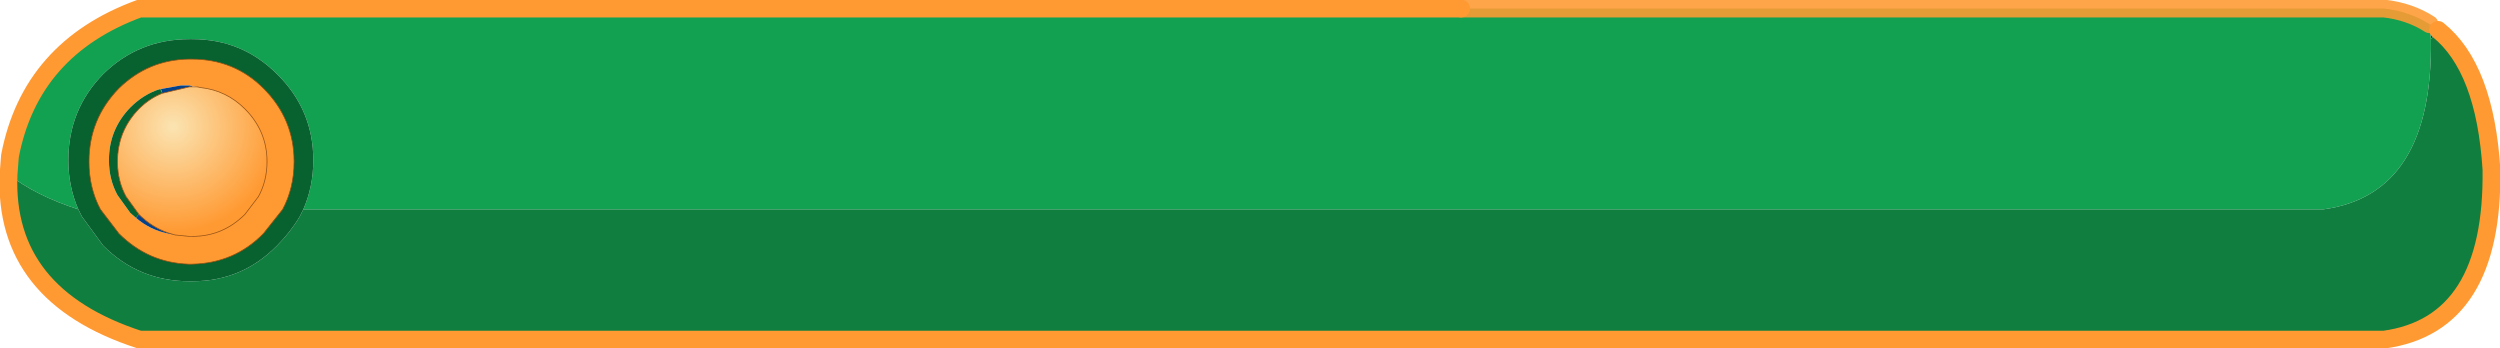 <?xml version="1.0" encoding="UTF-8" standalone="no"?>
<svg xmlns:xlink="http://www.w3.org/1999/xlink" height="24.45px" width="175.55px" xmlns="http://www.w3.org/2000/svg">
  <g transform="matrix(1.0, 0.0, 0.0, 1.0, 120.0, 14.3)">
    <path d="M50.6 -12.6 L51.2 -12.2 50.7 -11.55 50.6 -12.6" fill="#063971" fill-rule="evenodd" stroke="none"/>
    <path d="M-108.75 -8.05 Q-109.9 -7.7 -110.85 -6.75 -112.35 -5.2 -112.35 -3.05 -112.35 -1.7 -111.75 -0.6 L-110.85 0.65 -110.45 1.0 Q-109.45 1.85 -108.2 2.1 L-107.7 2.2 -106.7 2.3 -106.5 2.3 Q-104.35 2.3 -102.8 0.75 L-101.85 -0.5 Q-101.25 -1.6 -101.25 -2.95 -101.25 -5.1 -102.8 -6.65 -104.1 -7.95 -105.9 -8.15 L-106.15 -8.2 -106.5 -8.25 -106.7 -8.3 -107.1 -8.3 -107.3 -8.3 -108.7 -8.05 -108.75 -8.05 M-111.65 -8.1 Q-109.6 -10.1 -106.75 -10.15 L-106.55 -10.15 Q-103.55 -10.15 -101.5 -8.1 -99.35 -5.95 -99.35 -2.95 -99.35 -1.1 -100.15 0.4 L-101.5 2.1 Q-103.55 4.2 -106.55 4.25 L-106.75 4.25 Q-109.6 4.15 -111.65 2.1 L-112.95 0.4 Q-113.75 -1.1 -113.75 -2.95 -113.75 -5.95 -111.65 -8.1" fill="#ff9a33" fill-rule="evenodd" stroke="none"/>
    <path d="M-106.5 -8.25 L-106.5 -8.2 -106.5 -8.25" fill="#b16b23" fill-rule="evenodd" stroke="none"/>
    <path d="M-108.7 -8.05 L-107.3 -8.3 -107.1 -8.3 -106.7 -8.3 -106.5 -8.25 -106.5 -8.2 -106.7 -8.2 -108.6 -7.75 -108.7 -8.05 M-107.7 2.2 L-108.2 2.1 Q-109.45 1.85 -110.45 1.0 L-110.25 0.75 Q-109.35 1.65 -108.2 2.05 L-107.7 2.2" fill="#03428a" fill-rule="evenodd" stroke="none"/>
    <path d="M-17.4 -13.7 L47.4 -13.7 Q49.2 -13.5 50.6 -12.6 L50.7 -11.55 Q50.85 -0.65 43.15 0.4 L-98.7 0.4 Q-98.0 -1.2 -98.0 -3.05 -98.0 -6.6 -100.55 -9.1 -103.0 -11.55 -106.5 -11.55 L-106.7 -11.55 Q-110.25 -11.55 -112.75 -9.1 -115.2 -6.6 -115.2 -3.05 -115.2 -1.2 -114.5 0.4 -117.45 -0.55 -119.4 -2.05 L-119.3 -3.35 Q-117.85 -10.9 -110.2 -13.7 L-17.4 -13.7" fill="#11a150" fill-rule="evenodd" stroke="none"/>
    <path d="M51.2 -12.2 Q54.5 -9.55 54.95 -2.4 55.1 8.5 47.4 9.55 L-110.2 9.55 Q-119.75 6.45 -119.4 -2.05 -117.45 -0.55 -114.5 0.4 L-114.25 0.9 -112.75 2.95 Q-110.25 5.45 -106.7 5.45 L-106.5 5.45 Q-103.0 5.45 -100.55 2.95 -99.6 2.0 -98.95 0.9 L-98.7 0.4 43.15 0.4 Q50.85 -0.65 50.7 -11.55 L51.2 -12.2" fill="#107e3f" fill-rule="evenodd" stroke="none"/>
    <path d="M-108.75 -8.05 L-108.7 -8.05 -108.6 -7.75 -108.75 -8.05" fill="#38794f" fill-rule="evenodd" stroke="none"/>
    <path d="M-98.7 0.4 L-98.95 0.9 Q-99.6 2.0 -100.55 2.95 -103.0 5.45 -106.5 5.45 L-106.7 5.45 Q-110.25 5.45 -112.75 2.95 L-114.25 0.9 -114.5 0.4 Q-115.2 -1.2 -115.2 -3.05 -115.2 -6.6 -112.75 -9.1 -110.25 -11.55 -106.7 -11.55 L-106.5 -11.55 Q-103.0 -11.55 -100.55 -9.1 -98.0 -6.6 -98.0 -3.05 -98.0 -1.2 -98.7 0.4 M-110.45 1.0 L-110.85 0.65 -111.75 -0.6 Q-112.35 -1.7 -112.35 -3.05 -112.35 -5.2 -110.85 -6.75 -109.9 -7.7 -108.75 -8.05 L-108.6 -7.75 Q-109.5 -7.4 -110.25 -6.65 -111.75 -5.1 -111.75 -2.95 -111.75 -1.6 -111.15 -0.5 L-110.25 0.75 -110.45 1.0 M-111.65 -8.1 Q-113.75 -5.95 -113.75 -2.95 -113.75 -1.1 -112.95 0.4 L-111.65 2.1 Q-109.6 4.15 -106.75 4.25 L-106.55 4.25 Q-103.55 4.2 -101.5 2.1 L-100.15 0.4 Q-99.35 -1.1 -99.35 -2.95 -99.35 -5.95 -101.5 -8.1 -103.55 -10.15 -106.55 -10.15 L-106.75 -10.15 Q-109.6 -10.1 -111.65 -8.1" fill="#08622f" fill-rule="evenodd" stroke="none"/>
    <path d="M-106.15 -8.2 L-105.9 -8.15 Q-104.1 -7.95 -102.8 -6.65 -101.25 -5.1 -101.25 -2.95 -101.25 -1.6 -101.85 -0.5 L-102.8 0.75 Q-104.35 2.3 -106.5 2.3 L-106.7 2.3 -107.7 2.2 -108.2 2.05 Q-109.35 1.65 -110.25 0.75 L-111.15 -0.5 Q-111.75 -1.6 -111.75 -2.95 -111.75 -5.1 -110.25 -6.65 -109.5 -7.4 -108.6 -7.75 L-106.7 -8.2 -106.5 -8.2 -106.15 -8.2" fill="url(#gradient0)" fill-rule="evenodd" stroke="none"/>
    <path d="M50.6 -12.6 L51.2 -12.2" fill="none" stroke="#bf8753" stroke-linecap="round" stroke-linejoin="round" stroke-width="0.05"/>
    <path d="M51.2 -12.2 Q54.5 -9.55 54.95 -2.4 55.1 8.5 47.4 9.55 L-110.2 9.55 Q-119.75 6.45 -119.4 -2.05 L-119.3 -3.35 Q-117.85 -10.9 -110.2 -13.7 L-17.4 -13.7" fill="none" stroke="#ff9a33" stroke-linecap="round" stroke-linejoin="round" stroke-width="1.25"/>
    <path d="M-17.4 -13.7 L47.4 -13.7 Q49.2 -13.5 50.6 -12.6" fill="none" stroke="#ff9a33" stroke-linecap="round" stroke-linejoin="round" stroke-opacity="0.89" stroke-width="1.25"/>
    <path d="M-106.15 -8.2 L-105.9 -8.15 Q-104.1 -7.95 -102.8 -6.65 -101.25 -5.1 -101.25 -2.95 -101.25 -1.6 -101.85 -0.5 L-102.8 0.75 Q-104.35 2.3 -106.5 2.3 L-106.7 2.3 -107.7 2.2 -108.2 2.05 Q-109.35 1.65 -110.25 0.75 L-111.15 -0.5 Q-111.75 -1.6 -111.75 -2.95 -111.75 -5.1 -110.25 -6.65 -109.5 -7.4 -108.6 -7.75 L-106.7 -8.2 -106.5 -8.2 -106.15 -8.2 M-111.65 -8.1 Q-109.6 -10.1 -106.75 -10.15 L-106.55 -10.15 Q-103.55 -10.15 -101.5 -8.1 -99.35 -5.95 -99.35 -2.95 -99.35 -1.1 -100.15 0.4 L-101.5 2.1 Q-103.55 4.2 -106.55 4.25 L-106.75 4.25 Q-109.6 4.15 -111.65 2.1 L-112.95 0.4 Q-113.75 -1.1 -113.75 -2.95 -113.75 -5.95 -111.65 -8.1" fill="none" stroke="#914602" stroke-linecap="round" stroke-linejoin="round" stroke-width="0.05"/>
  </g>
  <defs>
    <radialGradient cx="0" cy="0" gradientTransform="matrix(0.009, 0.0, 0.0, 0.009, -107.85, -5.4)" gradientUnits="userSpaceOnUse" id="gradient0" r="819.2" spreadMethod="pad">
      <stop offset="0.0" stop-color="#fbe4b2"/>
      <stop offset="1.0" stop-color="#ff9a33"/>
    </radialGradient>
  </defs>
</svg>

